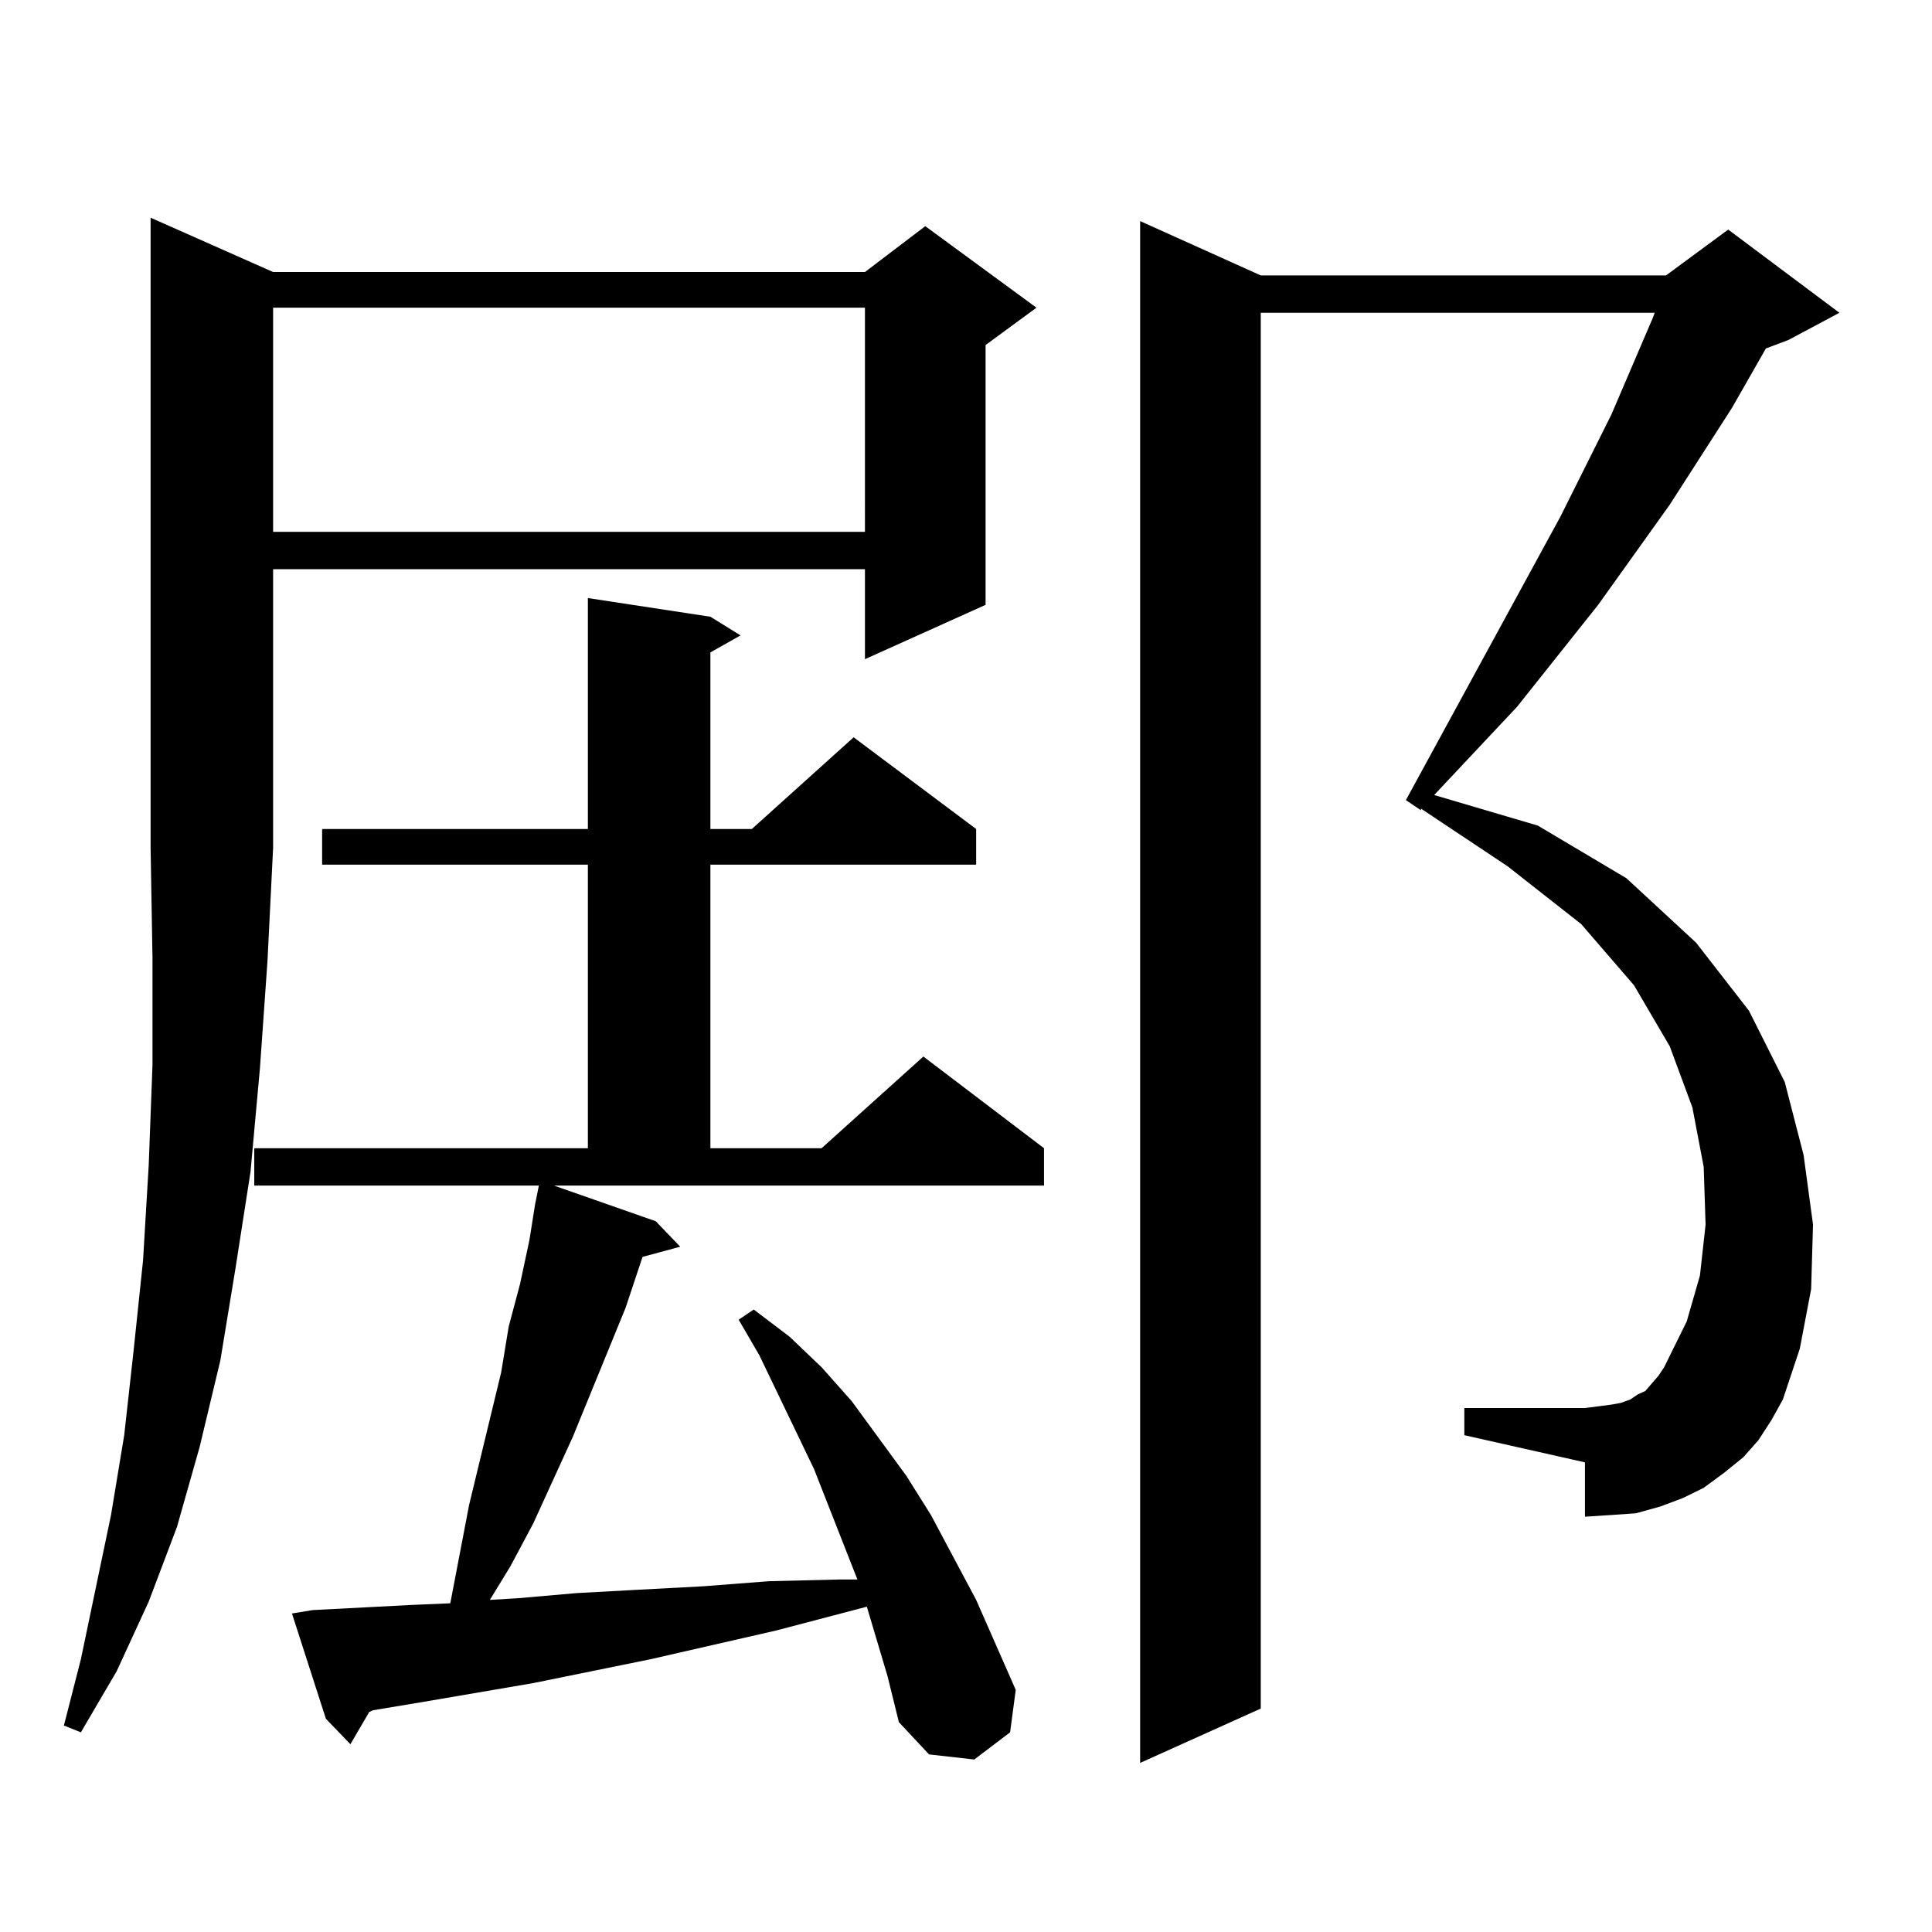 <?xml version="1.0" encoding="utf-8"?>
<!-- Generator: Adobe Illustrator 16.0.0, SVG Export Plug-In . SVG Version: 6.00 Build 0)  -->
<!DOCTYPE svg PUBLIC "-//W3C//DTD SVG 1.1//EN" "http://www.w3.org/Graphics/SVG/1.1/DTD/svg11.dtd">
<svg version="1.1" id="图层_1" xmlns="http://www.w3.org/2000/svg" xmlns:xlink="http://www.w3.org/1999/xlink" x="0px" y="0px"
	 width="1000px" height="1000px" viewBox="0 0 1000 1000" enable-background="new 0 0 1000 1000" xml:space="preserve">
<path d="M141.362,140.801h306.334l31.219-23.73l57.56,42.188l-26.341,19.336v134.473l-62.438,28.125v-46.582H141.362V438.75
	l-2.927,58.887l-3.902,55.371l-4.878,53.613l-7.805,50.098l-7.805,47.461l-10.731,44.824l-11.707,41.309l-14.634,38.672
	L60.389,865.02L41.853,896.66l-8.78-3.516l8.78-34.277l15.609-74.707l6.829-41.309l4.878-43.945l4.878-46.582l2.927-49.219
	l1.951-51.855v-55.371l-0.976-57.129V112.676L141.362,140.801z M339.406,632.109l12.683,13.184l-19.512,5.273l-8.78,26.367
	L296.48,743.73l-20.487,44.824l-11.707,21.973l-10.731,17.578l14.634-0.879l30.243-2.637l32.194-1.758l33.17-1.758l34.146-2.637
	l36.097-0.879h9.756l-22.438-57.129l-28.292-58.887l-10.731-18.457l7.805-5.273l18.536,14.063l16.585,15.82l15.609,17.578
	l28.292,38.672l12.683,20.215l23.414,43.945l20.487,46.582l-2.927,21.973l-18.536,14.063l-23.414-2.637l-15.609-16.699l-5.854-23.73
	l-10.731-36.035l-46.828,12.305l-65.364,14.941l-60.486,12.305l-56.584,9.668l-26.341,4.395l-1.951,0.879l-9.756,16.699
	l-12.683-13.184l-17.561-54.492l10.731-1.758l50.73-2.637l20.487-0.879l9.756-50.977l16.585-68.555l3.902-23.73l5.854-21.973
	l4.878-22.852l2.927-18.457l1.951-9.668H131.606v-19.336h172.679V447.539H166.728v-18.457h137.558V309.551l63.413,9.668
	l15.609,9.668l-15.609,8.789v91.406h21.463l52.682-47.461l63.413,47.461v18.457H367.698v146.777h57.56l52.682-47.461l62.438,47.461
	v19.336H286.725L339.406,632.109z M141.362,159.258v116.016h306.334V159.258H141.362z M910.124,745.488l-7.805,8.789l-9.756,7.91
	l-10.731,7.91l-10.731,5.273l-11.707,4.395l-12.683,3.516l-12.683,0.879l-13.658,0.879v-28.125l-62.438-14.063v-14.063h62.438
	l6.829-0.879l6.829-0.879l4.878-0.879l4.878-1.758l3.902-2.637l3.902-1.758l6.829-7.91l2.927-4.395l11.707-23.73l6.829-23.73
	l2.927-26.367l-0.976-29.883l-5.854-30.762l-11.707-31.641l-18.536-31.641l-27.316-31.641l-38.048-29.883l-44.877-29.883v0.879
	l-7.805-5.273l79.998-146.777l26.341-52.734l21.463-50.098l0.976-2.637H652.569v722.461l-62.438,28.125V114.434l62.438,28.125
	H862.32l32.194-23.73l57.56,43.066l-26.341,14.063l-11.707,4.395l-17.561,30.762l-32.194,50.098l-37.072,51.855l-41.95,52.734
	l-42.926,45.703l53.657,15.82l45.853,27.246l36.097,33.398l27.316,35.156l18.536,36.914l9.756,37.793l4.878,36.035l-0.976,33.398
	l-5.854,30.762l-8.78,26.367l-5.854,10.547L910.124,745.488z"/>
</svg>
